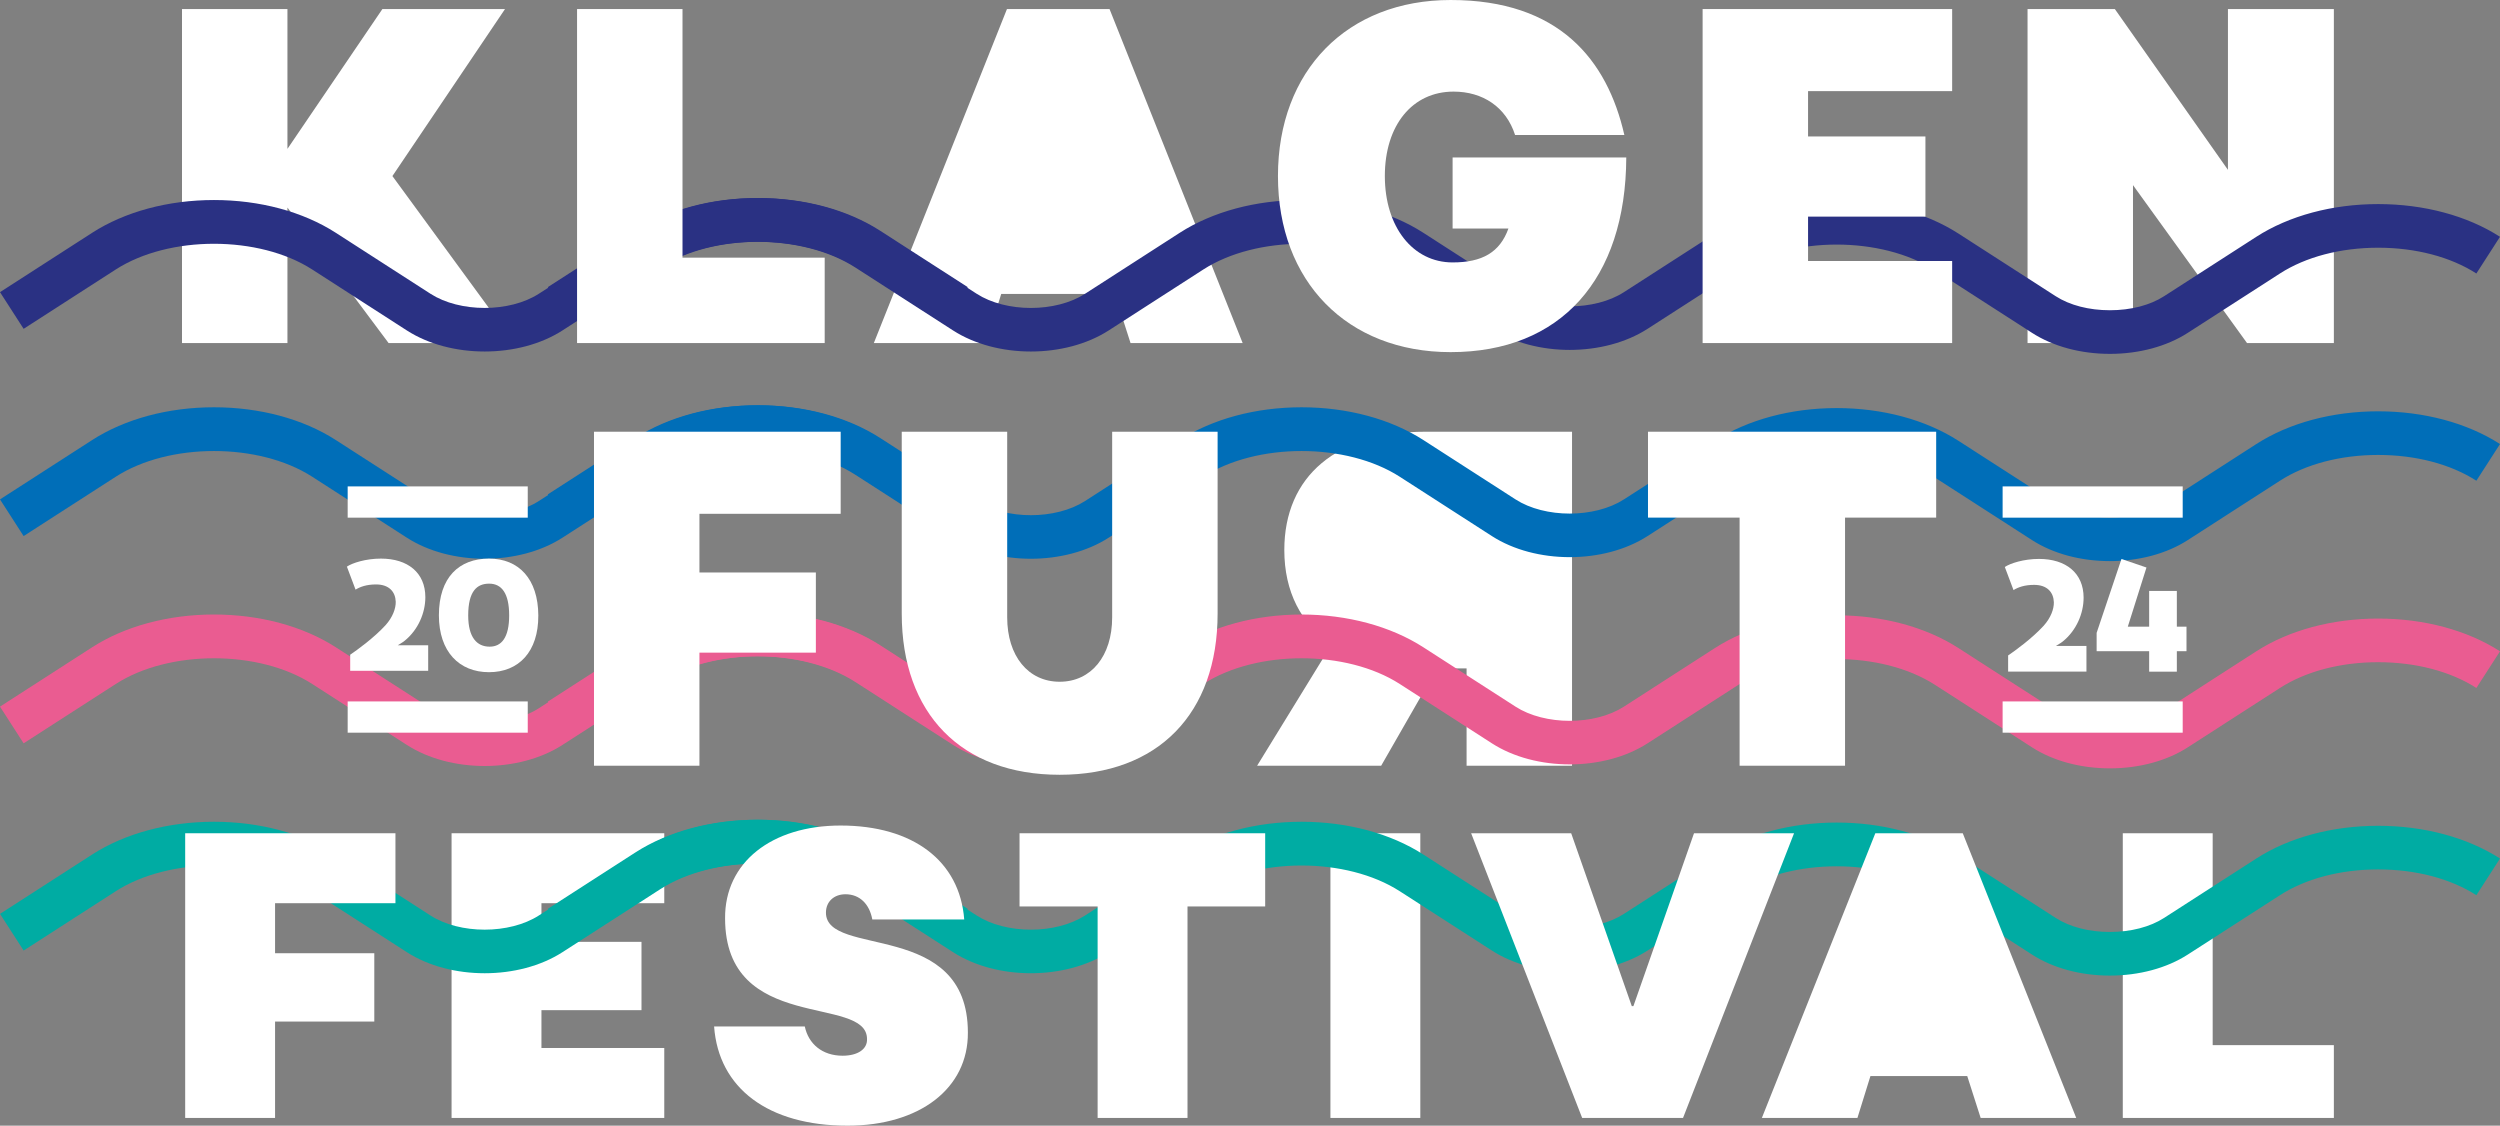 <?xml version="1.0" encoding="UTF-8"?>
<svg xmlns="http://www.w3.org/2000/svg" id="Ebene_1" data-name="Ebene 1" version="1.1" viewBox="0 0 568.748 256.088">
  <rect x="0" y="0" width="568.748" height="256.088" fill="#808080" stroke="none"/>
  <polygon points="503.381 237.769 503.381 189.565 482.933 189.565 482.933 254.331 530.952 254.331 530.952 237.769 503.381 237.769" fill="#fff" stroke-width="0"></polygon>
  <path d="M324.311,98.217c-20.191,0-32.131,10.095-32.131,26.919,0,9.444,3.8,16.826,10.746,21.493l-16.933,27.571h28.223l12.699-22.143h6.731v22.143h23.99v-75.984h-33.324Z" fill="#fff" stroke-width="0"></path>
  <polygon points="530.952 78.046 530.952 2.062 506.855 2.062 506.855 38.643 481.129 2.062 461.264 2.062 461.264 78.046 485.253 78.046 485.253 42.116 511.196 78.046 530.952 78.046" fill="#fff" stroke-width="0"></polygon>
  <polygon points="89.273 40.054 114.89 2.062 86.993 2.062 65.393 33.867 65.393 2.062 41.404 2.062 41.404 78.046 65.393 78.046 65.393 47.218 88.405 78.046 117.062 78.046 89.273 40.054" fill="#fff" stroke-width="0"></polygon>
  <polygon points="102.731 254.33 151.121 254.33 151.121 238.417 123.178 238.417 123.178 229.812 145.939 229.812 145.939 214.269 123.178 214.269 123.178 205.478 151.121 205.478 151.121 189.564 102.731 189.564 102.731 254.33" fill="#fff" stroke-width="0"></polygon>
  <rect x="302.672" y="189.564" width="20.448" height="64.766" fill="#fff" stroke-width="0"></rect>
  <polygon points="252.419 2.062 229.081 2.062 198.796 78.046 224.305 78.046 227.779 66.865 253.613 66.865 257.196 78.046 282.704 78.046 252.419 2.062" fill="#fff" stroke-width="0"></polygon>
  <g>
    <path d="M110.258,127.117c-6.371,0-12.741-1.598-17.706-4.795l-21.528-13.866c-12.112-7.799-32.576-7.799-44.687,0l-20.963,13.501-5.375-8.345,20.963-13.501c7.467-4.808,17.31-7.457,27.717-7.457,10.407,0,20.251,2.648,27.719,7.456l21.528,13.866c6.684,4.304,17.978,4.304,24.662,0l22.235-14.32c7.467-4.808,17.311-7.457,27.718-7.457,0,0,0,0,0,0,10.407,0,20.25,2.648,27.717,7.457l19.895,12.813-5.375,8.345-19.895-12.812c-12.111-7.799-32.575-7.799-44.686,0l-22.234,14.319c-4.964,3.197-11.335,4.796-17.706,4.796Z" fill="#006eb8" stroke-width="0"></path>
    <path d="M110.258,174.264c-6.371,0-12.741-1.598-17.706-4.796l-21.528-13.865c-12.112-7.799-32.576-7.799-44.687,0l-20.963,13.501-5.375-8.346,20.963-13.501c7.467-4.808,17.31-7.456,27.717-7.457,10.407,0,20.251,2.648,27.719,7.457l21.528,13.865c6.684,4.305,17.978,4.304,24.662,0l22.235-14.32c7.467-4.808,17.311-7.456,27.718-7.456,0,0,0,0,0,0,10.407,0,20.25,2.648,27.717,7.456l19.895,12.812-5.375,8.346-19.895-12.812c-12.111-7.799-32.575-7.799-44.686,0l-22.234,14.319c-4.964,3.197-11.335,4.796-17.706,4.796Z" fill="#ea5c91" stroke-width="0"></path>
    <path d="M110.258,221.412c-6.371,0-12.741-1.598-17.705-4.795l-21.528-13.866c-12.112-7.799-32.576-7.799-44.687,0l-20.963,13.501-5.375-8.346,20.963-13.501c7.467-4.808,17.31-7.457,27.717-7.457s20.251,2.648,27.719,7.457l21.528,13.866c6.684,4.303,17.978,4.304,24.662,0l22.235-14.319c7.467-4.808,17.311-7.457,27.718-7.457,0,0,0,0,0,0,10.407,0,20.25,2.648,27.717,7.457l19.895,12.812-5.374,8.346-19.895-12.812c-12.112-7.8-32.576-7.8-44.687,0l-22.234,14.319c-4.964,3.197-11.335,4.796-17.706,4.796Z" fill="#00aca3" stroke-width="0"></path>
    <path d="M110.258,79.969c-6.371,0-12.741-1.598-17.706-4.796l-21.528-13.865c-12.112-7.799-32.576-7.799-44.687,0l-20.963,13.501-5.375-8.345,20.963-13.501c7.467-4.808,17.31-7.457,27.717-7.457,10.407,0,20.251,2.648,27.719,7.456l21.528,13.865c6.684,4.305,17.978,4.304,24.662,0l22.235-14.319c7.467-4.808,17.311-7.457,27.718-7.457,0,0,0,0,0,0,10.407,0,20.25,2.648,27.717,7.457l19.895,12.813-5.375,8.345-19.895-12.812c-12.111-7.799-32.575-7.799-44.686,0l-22.234,14.319c-4.964,3.197-11.335,4.796-17.706,4.796Z" fill="#2a3183" stroke-width="0"></path>
    <path d="M480,127.653c-6.637,0-12.925-1.696-17.706-4.776l-22.11-14.239c-12.111-7.8-32.576-7.799-44.686,0l-20.682,13.319c-9.928,6.394-25.482,6.394-35.411,0l-20.963-13.501c-12.111-7.799-32.575-7.799-44.687,0l-21.527,13.865c-9.929,6.394-25.484,6.394-35.412,0l-22.234-14.32c-12.111-7.799-32.575-7.799-44.686,0l-19.895,12.812-5.375-8.345,19.895-12.812c7.467-4.809,17.311-7.457,27.718-7.457,10.407,0,20.251,2.648,27.718,7.457l22.235,14.32c6.684,4.305,17.977,4.305,24.662,0l21.527-13.865c7.467-4.808,17.311-7.457,27.718-7.457h0c10.407,0,20.251,2.648,27.717,7.456l20.963,13.501c6.684,4.305,17.977,4.305,24.662,0l20.682-13.319c7.467-4.809,17.311-7.457,27.718-7.457s20.251,2.648,27.718,7.456l22.111,14.24c3.198,2.06,7.577,3.194,12.33,3.194s9.133-1.134,12.331-3.194l20.98-13.512c7.455-4.801,17.299-7.446,27.718-7.446s20.263,2.644,27.718,7.446l-5.375,8.345c-5.872-3.782-13.807-5.865-22.343-5.865s-16.471,2.083-22.343,5.865l-20.98,13.512c-4.781,3.079-11.069,4.775-17.706,4.775Z" fill="#006eb8" stroke-width="0"></path>
    <path d="M480,174.8c-6.637,0-12.924-1.695-17.705-4.775l-22.111-14.239c-12.111-7.801-32.576-7.8-44.686,0l-20.682,13.319c-9.929,6.393-25.483,6.393-35.411,0l-20.963-13.501c-12.111-7.799-32.575-7.799-44.687,0l-21.527,13.865c-9.93,6.394-25.484,6.394-35.412,0l-22.234-14.319c-12.111-7.799-32.575-7.799-44.686,0l-19.895,12.812-5.375-8.346,19.895-12.812c7.467-4.808,17.311-7.456,27.718-7.456s20.251,2.648,27.718,7.456l22.235,14.319c6.684,4.306,17.978,4.305,24.662,0l21.527-13.864c7.467-4.809,17.311-7.457,27.718-7.457h0c10.407,0,20.251,2.648,27.717,7.457l20.963,13.501c6.684,4.305,17.978,4.305,24.662,0l20.682-13.319c7.467-4.808,17.311-7.457,27.718-7.457s20.251,2.648,27.718,7.457l22.111,14.239c3.198,2.06,7.577,3.194,12.33,3.194s9.133-1.134,12.331-3.194l20.98-13.512c7.455-4.801,17.299-7.445,27.718-7.445s20.263,2.644,27.718,7.446l-5.375,8.345c-5.872-3.782-13.807-5.865-22.343-5.865s-16.471,2.083-22.343,5.865l-20.98,13.512c-4.781,3.079-11.069,4.775-17.706,4.775Z" fill="#ea5c91" stroke-width="0"></path>
    <path d="M480,221.947c-6.638,0-12.925-1.696-17.706-4.775l-22.11-14.239c-12.111-7.801-32.576-7.8-44.686,0l-20.682,13.319c-9.929,6.393-25.483,6.393-35.411,0l-20.963-13.501c-12.111-7.799-32.575-7.799-44.687,0l-21.527,13.865c-9.929,6.393-25.484,6.393-35.412,0l-22.235-14.319c-12.111-7.799-32.574-7.799-44.686,0l-19.895,12.812-5.374-8.346,19.895-12.812c7.467-4.808,17.311-7.457,27.717-7.457s20.251,2.648,27.718,7.457l22.235,14.319c6.684,4.305,17.978,4.305,24.662,0l21.527-13.865c7.467-4.809,17.311-7.457,27.718-7.457h0c10.407,0,20.251,2.648,27.717,7.457l20.963,13.501c6.684,4.305,17.978,4.305,24.662,0l20.682-13.319c7.467-4.808,17.311-7.457,27.718-7.457s20.251,2.648,27.718,7.457l22.111,14.239c3.197,2.06,7.576,3.194,12.33,3.194s9.134-1.134,12.331-3.194l20.981-13.512c7.454-4.802,17.298-7.446,27.718-7.446s20.263,2.644,27.718,7.446l-5.375,8.345c-5.872-3.782-13.807-5.865-22.343-5.865s-16.471,2.083-22.343,5.865l-20.981,13.512c-4.78,3.079-11.068,4.775-17.706,4.775Z" fill="#00aca3" stroke-width="0"></path>
    <path d="M480,80.505c-6.637,0-12.925-1.696-17.706-4.776l-22.11-14.239c-12.111-7.8-32.576-7.799-44.686,0l-20.682,13.319c-9.929,6.394-25.483,6.394-35.411,0l-20.963-13.501c-12.111-7.799-32.575-7.799-44.687,0l-21.527,13.865c-9.929,6.394-25.483,6.394-35.412,0l-22.234-14.319c-12.111-7.799-32.575-7.799-44.686,0l-19.895,12.812-5.375-8.345,19.895-12.812c7.467-4.809,17.311-7.457,27.718-7.457,10.407,0,20.251,2.648,27.718,7.457l22.235,14.32c6.684,4.305,17.978,4.305,24.662,0l21.527-13.865c7.467-4.808,17.311-7.457,27.718-7.457h0c10.407,0,20.251,2.648,27.717,7.456l20.963,13.501c6.684,4.305,17.978,4.305,24.661,0l20.682-13.319c7.467-4.809,17.311-7.457,27.718-7.457s20.251,2.648,27.718,7.457l22.111,14.24c3.198,2.06,7.577,3.194,12.33,3.194s9.133-1.134,12.331-3.194l20.98-13.512c7.455-4.801,17.299-7.446,27.718-7.446s20.263,2.644,27.718,7.445l-5.375,8.346c-5.872-3.782-13.807-5.864-22.343-5.864s-16.471,2.083-22.343,5.864l-20.98,13.512c-4.781,3.079-11.069,4.775-17.706,4.775Z" fill="#2a3183" stroke-width="0"></path>
  </g>
  <polygon points="187.617 58.616 155.269 58.616 155.269 2.062 131.281 2.062 131.281 78.046 187.617 78.046 187.617 58.616" fill="#fff" stroke-width="0"></polygon>
  <polygon points="395.757 174.201 419.746 174.201 419.746 117.756 440.478 117.756 440.478 98.217 374.916 98.217 374.916 117.756 395.757 117.756 395.757 174.201" fill="#fff" stroke-width="0"></polygon>
  <path d="M330.031,80.108c24.965,0,39.836-16.499,39.946-44.288h-39.512v16.174h12.7c-1.954,5.428-5.971,7.707-12.7,7.707-9.01,0-15.414-8.033-15.414-19.648s6.295-19.214,15.63-19.214c6.621,0,11.941,3.474,14.003,9.879h24.859c-3.908-17.15-14.872-30.719-39.512-30.719-23.555,0-39.296,16.065-39.296,40.054s15.74,40.054,39.296,40.054" fill="#fff" stroke-width="0"></path>
  <polygon points="42.129 254.33 62.577 254.33 62.577 232.403 85.152 232.403 85.152 216.859 62.577 216.859 62.577 205.478 89.964 205.478 89.964 189.564 42.129 189.564 42.129 254.33" fill="#fff" stroke-width="0"></polygon>
  <path d="M205.146,98.217v41.357c0,22.794,13.568,36.688,35.93,36.688s35.93-13.894,35.93-36.688v-41.357h-23.989v42.225c0,8.793-4.777,14.654-11.94,14.654s-11.941-5.862-11.941-14.654v-42.225h-23.989Z" fill="#fff" stroke-width="0"></path>
  <polygon points="231.944 206.218 249.708 206.218 249.708 254.331 270.155 254.331 270.155 206.218 287.828 206.218 287.828 189.565 231.944 189.565 231.944 206.218" fill="#fff" stroke-width="0"></polygon>
  <polygon points="385.385 189.565 371.599 228.887 371.229 228.887 357.443 189.565 334.682 189.565 359.942 254.331 382.887 254.331 408.146 189.565 385.385 189.565" fill="#fff" stroke-width="0"></polygon>
  <polygon points="426.634 189.565 400.821 254.331 422.564 254.331 425.524 244.8 447.545 244.8 450.598 254.331 472.341 254.331 446.526 189.565 426.634 189.565" fill="#fff" stroke-width="0"></polygon>
  <path d="M187.904,207.607c0-2.498,1.85-4.164,4.44-4.164,3.239,0,5.46,2.221,6.108,5.736h20.909c-1.017-13.323-11.657-21.372-28.127-21.372-15.729,0-26.369,8.419-26.277,21.095,0,26.368,32.291,17.301,32.291,27.479.092,2.313-2.128,3.793-5.552,3.793-4.626,0-7.771-2.683-8.605-6.661h-20.632c1.018,14.064,12.305,22.575,30.347,22.575,16.469,0,27.479-8.511,27.387-21.188,0-25.813-32.291-16.931-32.291-27.293" fill="#fff" stroke-width="0"></path>
  <polygon points="185.607 130.239 159.122 130.239 159.122 116.888 191.253 116.888 191.253 98.217 135.133 98.217 135.133 174.201 159.122 174.201 159.122 148.476 185.607 148.476 185.607 130.239" fill="#fff" stroke-width="0"></polygon>
  <polygon points="444.113 59.376 411.332 59.376 411.332 49.281 438.035 49.281 438.035 31.045 411.332 31.045 411.332 20.732 444.113 20.732 444.113 2.062 387.343 2.062 387.343 78.046 444.113 78.046 444.113 59.376" fill="#fff" stroke-width="0"></polygon>
  <rect x="79.094" y="110.656" width="40.968" height="7.111" fill="#fff" stroke-width="0"></rect>
  <rect x="79.094" y="159.574" width="40.968" height="7.111" fill="#fff" stroke-width="0"></rect>
  <rect x="455.594" y="110.656" width="40.968" height="7.111" fill="#fff" stroke-width="0"></rect>
  <rect x="455.594" y="159.574" width="40.968" height="7.111" fill="#fff" stroke-width="0"></rect>
  <g>
    <path d="M79.671,148.944c1.541-1.039,5.412-3.835,8.064-6.738,1.577-1.756,2.33-3.764,2.294-5.305-.072-2.258-1.505-3.942-4.48-3.942-2.151,0-3.621.537-4.66,1.183l-1.972-5.233c1.219-.824,4.266-1.828,7.742-1.828,6.093,0,10.108,3.19,10.108,8.782,0,3.548-1.613,7.419-4.731,9.928-.179.144-.502.395-1.541,1.004h6.917v5.807h-17.742v-3.656Z" fill="#fff" stroke-width="0"></path>
    <path d="M99.848,139.983c0-8.674,4.624-12.903,11.398-12.903s11.183,4.624,11.219,12.939c.036,8.244-4.444,12.903-11.219,12.903s-11.398-4.659-11.398-12.939ZM115.834,139.983c0-5.018-1.721-7.204-4.552-7.204-2.76,0-4.767,1.685-4.767,7.24,0,4.982,1.972,7.097,4.875,7.097,2.688,0,4.445-2.043,4.445-7.133Z" fill="#fff" stroke-width="0"></path>
  </g>
  <path d="M456.847,149.111c1.548-1.044,5.436-3.852,8.099-6.767,1.584-1.764,2.34-3.779,2.304-5.327-.072-2.269-1.512-3.96-4.499-3.96-2.16,0-3.636.54-4.68,1.188l-1.979-5.255c1.224-.828,4.283-1.836,7.774-1.836,6.119,0,10.151,3.204,10.151,8.819,0,3.563-1.62,7.451-4.752,9.971-.18.144-.504.396-1.548,1.008h6.947v5.831h-17.817v-3.672Z" fill="#fff" stroke-width="0"></path>
  <path d="M497.426,148.153h-2.196v4.644h-6.299v-4.644h-11.95v-4.176l5.651-16.81,5.687,1.944-4.247,13.462h4.859v-8.135h6.299v8.135h2.196v5.579Z" fill="#fff" stroke-width="0"></path>
</svg>
